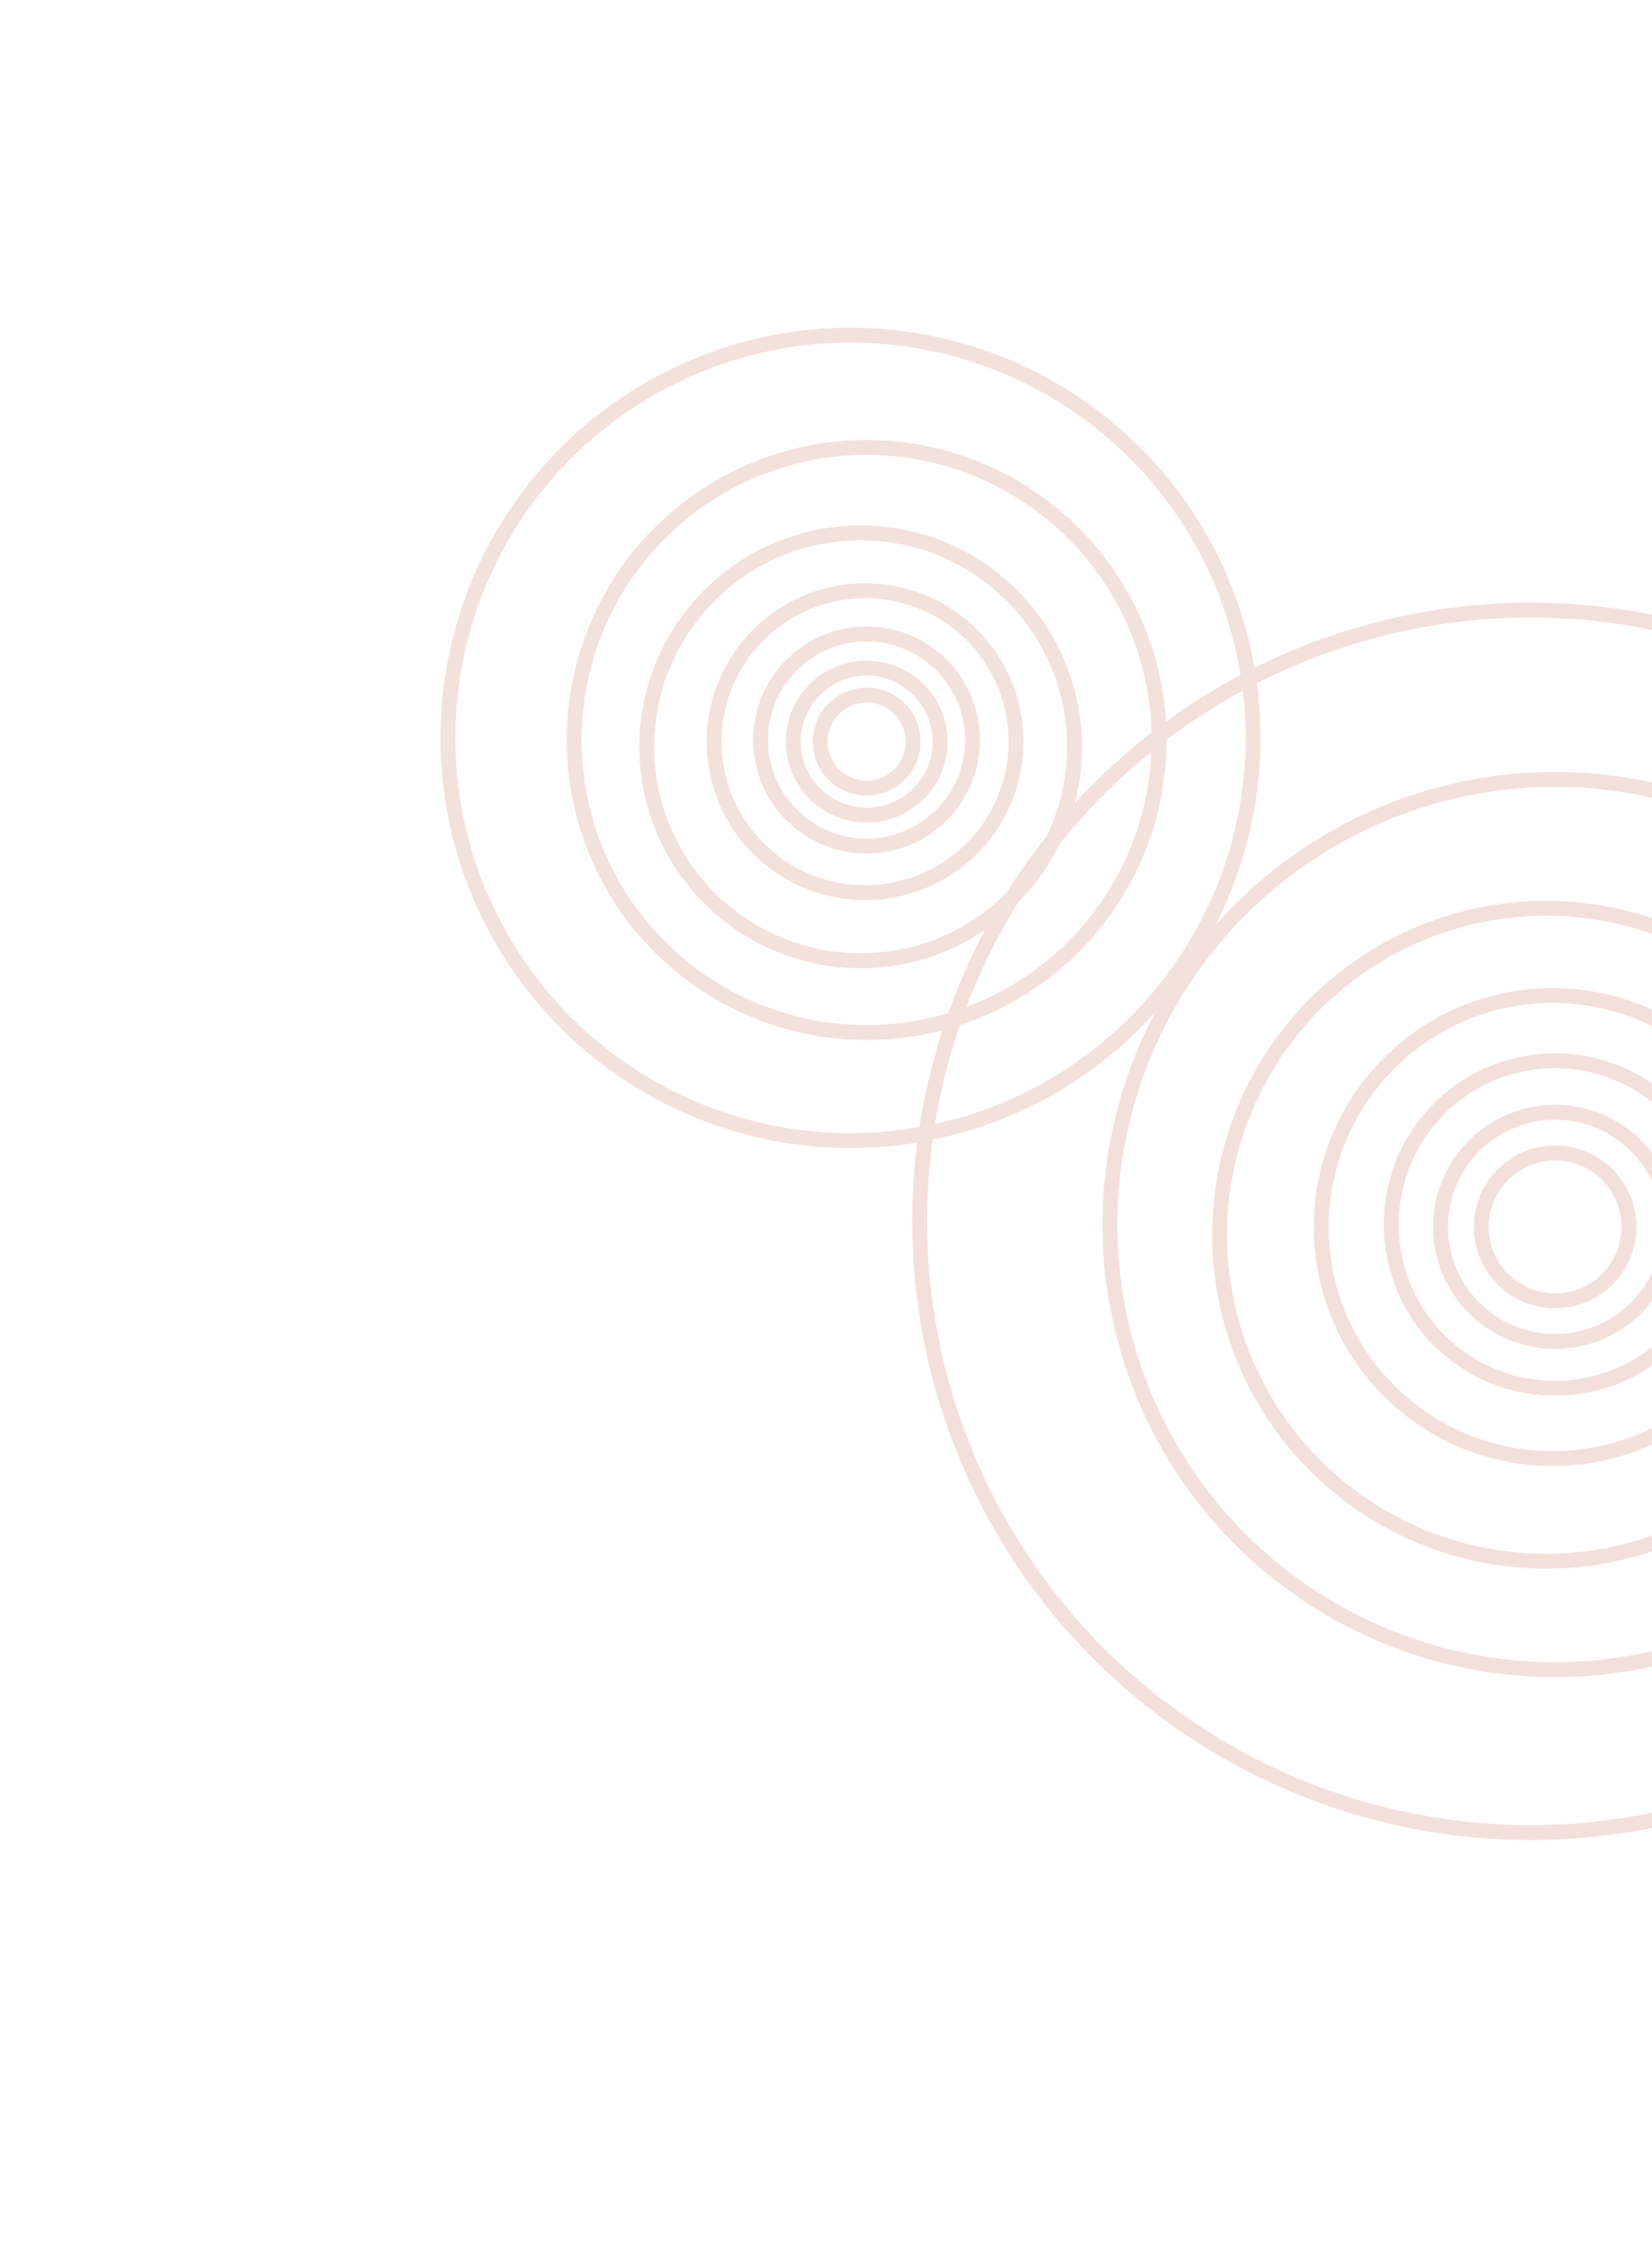 <svg width="111" height="151" fill="none" xmlns="http://www.w3.org/2000/svg"><circle cx="104.491" cy="82.417" r="4.965" transform="rotate(41.186 104.491 82.417)" stroke="#EED4CC" stroke-opacity=".7"/><circle cx="104.49" cy="82.413" r="7.698" transform="rotate(41.186 104.49 82.413)" stroke="#EED4CC" stroke-opacity=".7"/><circle cx="104.48" cy="82.254" r="11" transform="rotate(41.186 104.48 82.254)" stroke="#EED4CC" stroke-opacity=".7"/><circle cx="104.33" cy="82.425" r="15.554" transform="rotate(41.186 104.33 82.425)" stroke="#EED4CC" stroke-opacity=".7"/><circle cx="103.875" cy="82.942" r="21.93" transform="rotate(41.186 103.875 82.942)" stroke="#EED4CC" stroke-opacity=".7"/><circle cx="104.477" cy="82.254" r="29.9" transform="rotate(41.186 104.477 82.254)" stroke="#EED4CC" stroke-opacity=".7"/><circle cx="102.851" cy="82.04" r="41.058" transform="rotate(41.186 102.851 82.04)" stroke="#EED4CC" stroke-opacity=".7"/><circle cx="58.231" cy="49.814" r="3.123" transform="rotate(41.186 58.231 49.814)" stroke="#F3E1DB"/><circle cx="58.234" cy="49.815" r="4.935" transform="rotate(41.186 58.234 49.815)" stroke="#F3E1DB"/><circle cx="58.225" cy="49.709" r="7.123" transform="rotate(41.186 58.225 49.709)" stroke="#F3E1DB"/><circle cx="58.126" cy="49.822" r="10.143" transform="rotate(41.186 58.126 49.822)" stroke="#F3E1DB"/><circle cx="57.828" cy="50.164" r="14.37" transform="rotate(41.186 57.828 50.164)" stroke="#F3E1DB"/><circle cx="58.228" cy="49.707" r="19.653" transform="rotate(41.186 58.228 49.707)" stroke="#F3E1DB"/><circle cx="57.146" cy="49.567" r="27.05" transform="rotate(41.186 57.146 49.567)" stroke="#F3E1DB"/></svg>